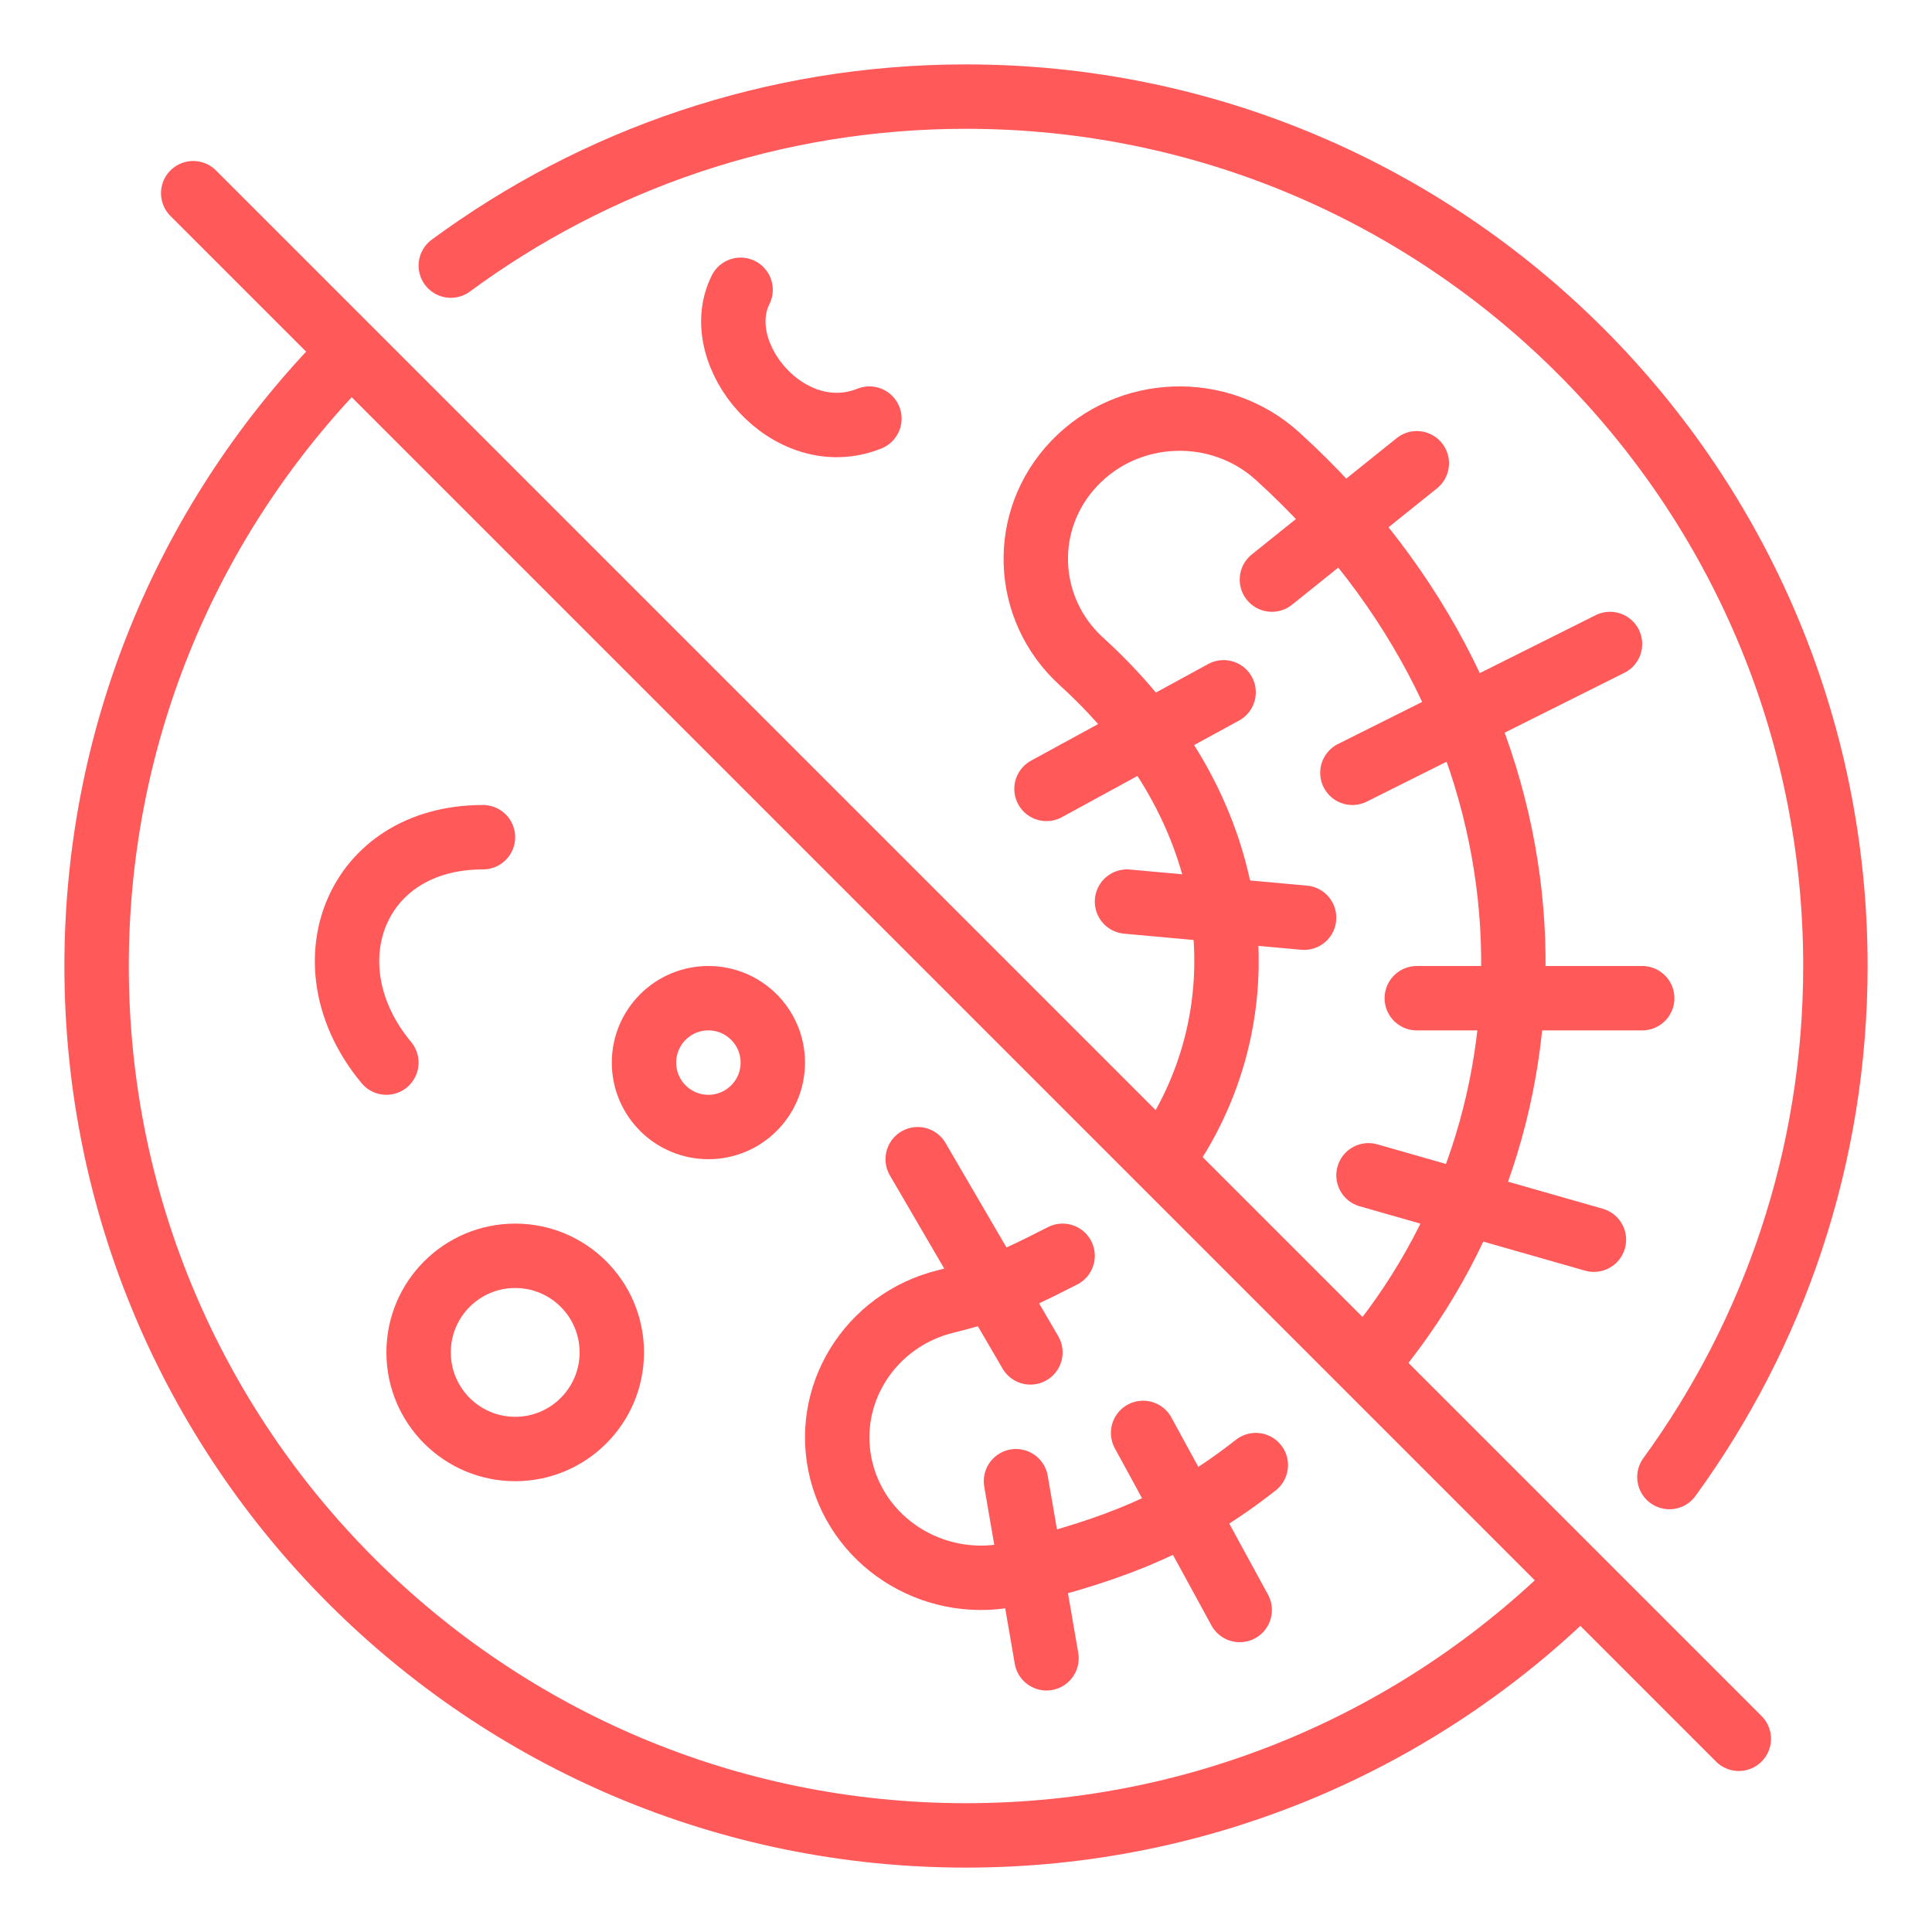 <?xml version="1.0" encoding="UTF-8"?>
<svg xmlns="http://www.w3.org/2000/svg" width="60" height="60" viewBox="0 0 60 60" fill="none">
  <path d="M6 6L54 54M10.747 11.071C5.956 15.944 3 22.627 3 30C3 44.912 15.088 57 30 57C37.409 57 44.121 54.016 49 49.183M14 8.249C18.478 4.95 24.011 3 30 3C44.912 3 57 15.088 57 30C57 35.931 55.087 41.416 51.845 45.871" stroke="#FF595A" stroke-width="2" stroke-linecap="round"></path>
  <path d="M44 31H51M42 24L50 20M39.5 18L44 14.387M42.5 36.5L49.5 38.5M35.5 44.5L38.5 50M31.552 46L32.5 51.5M32 42L28.5 36M38 21.5L32.5 24.5M40.5 28.5L35 28M33 39C32 39.5 31.161 39.981 29.385 40.414C26.991 40.998 25.536 43.364 26.134 45.699C26.733 48.033 29.158 49.453 31.552 48.869C34.714 48.098 36.759 47.261 39 45.5M42.721 42C48.999 34.29 48.682 22.353 39.679 14.17C37.875 12.529 35.048 12.626 33.366 14.387C31.684 16.147 31.784 18.904 33.588 20.545C38.931 25.402 39.182 31.719 36.104 36" stroke="#FF595A" stroke-width="2" stroke-linecap="round"></path>
  <path d="M14.999 26C11 26 9.5 30 11.999 33M23 9C22 11 24.5 14 27 13" stroke="#FF595A" stroke-width="2" stroke-linecap="round"></path>
  <circle cx="22" cy="33" r="2" stroke="#FF595A" stroke-width="2"></circle>
  <circle cx="16" cy="42" r="3" stroke="#FF595A" stroke-width="2"></circle>
</svg>
